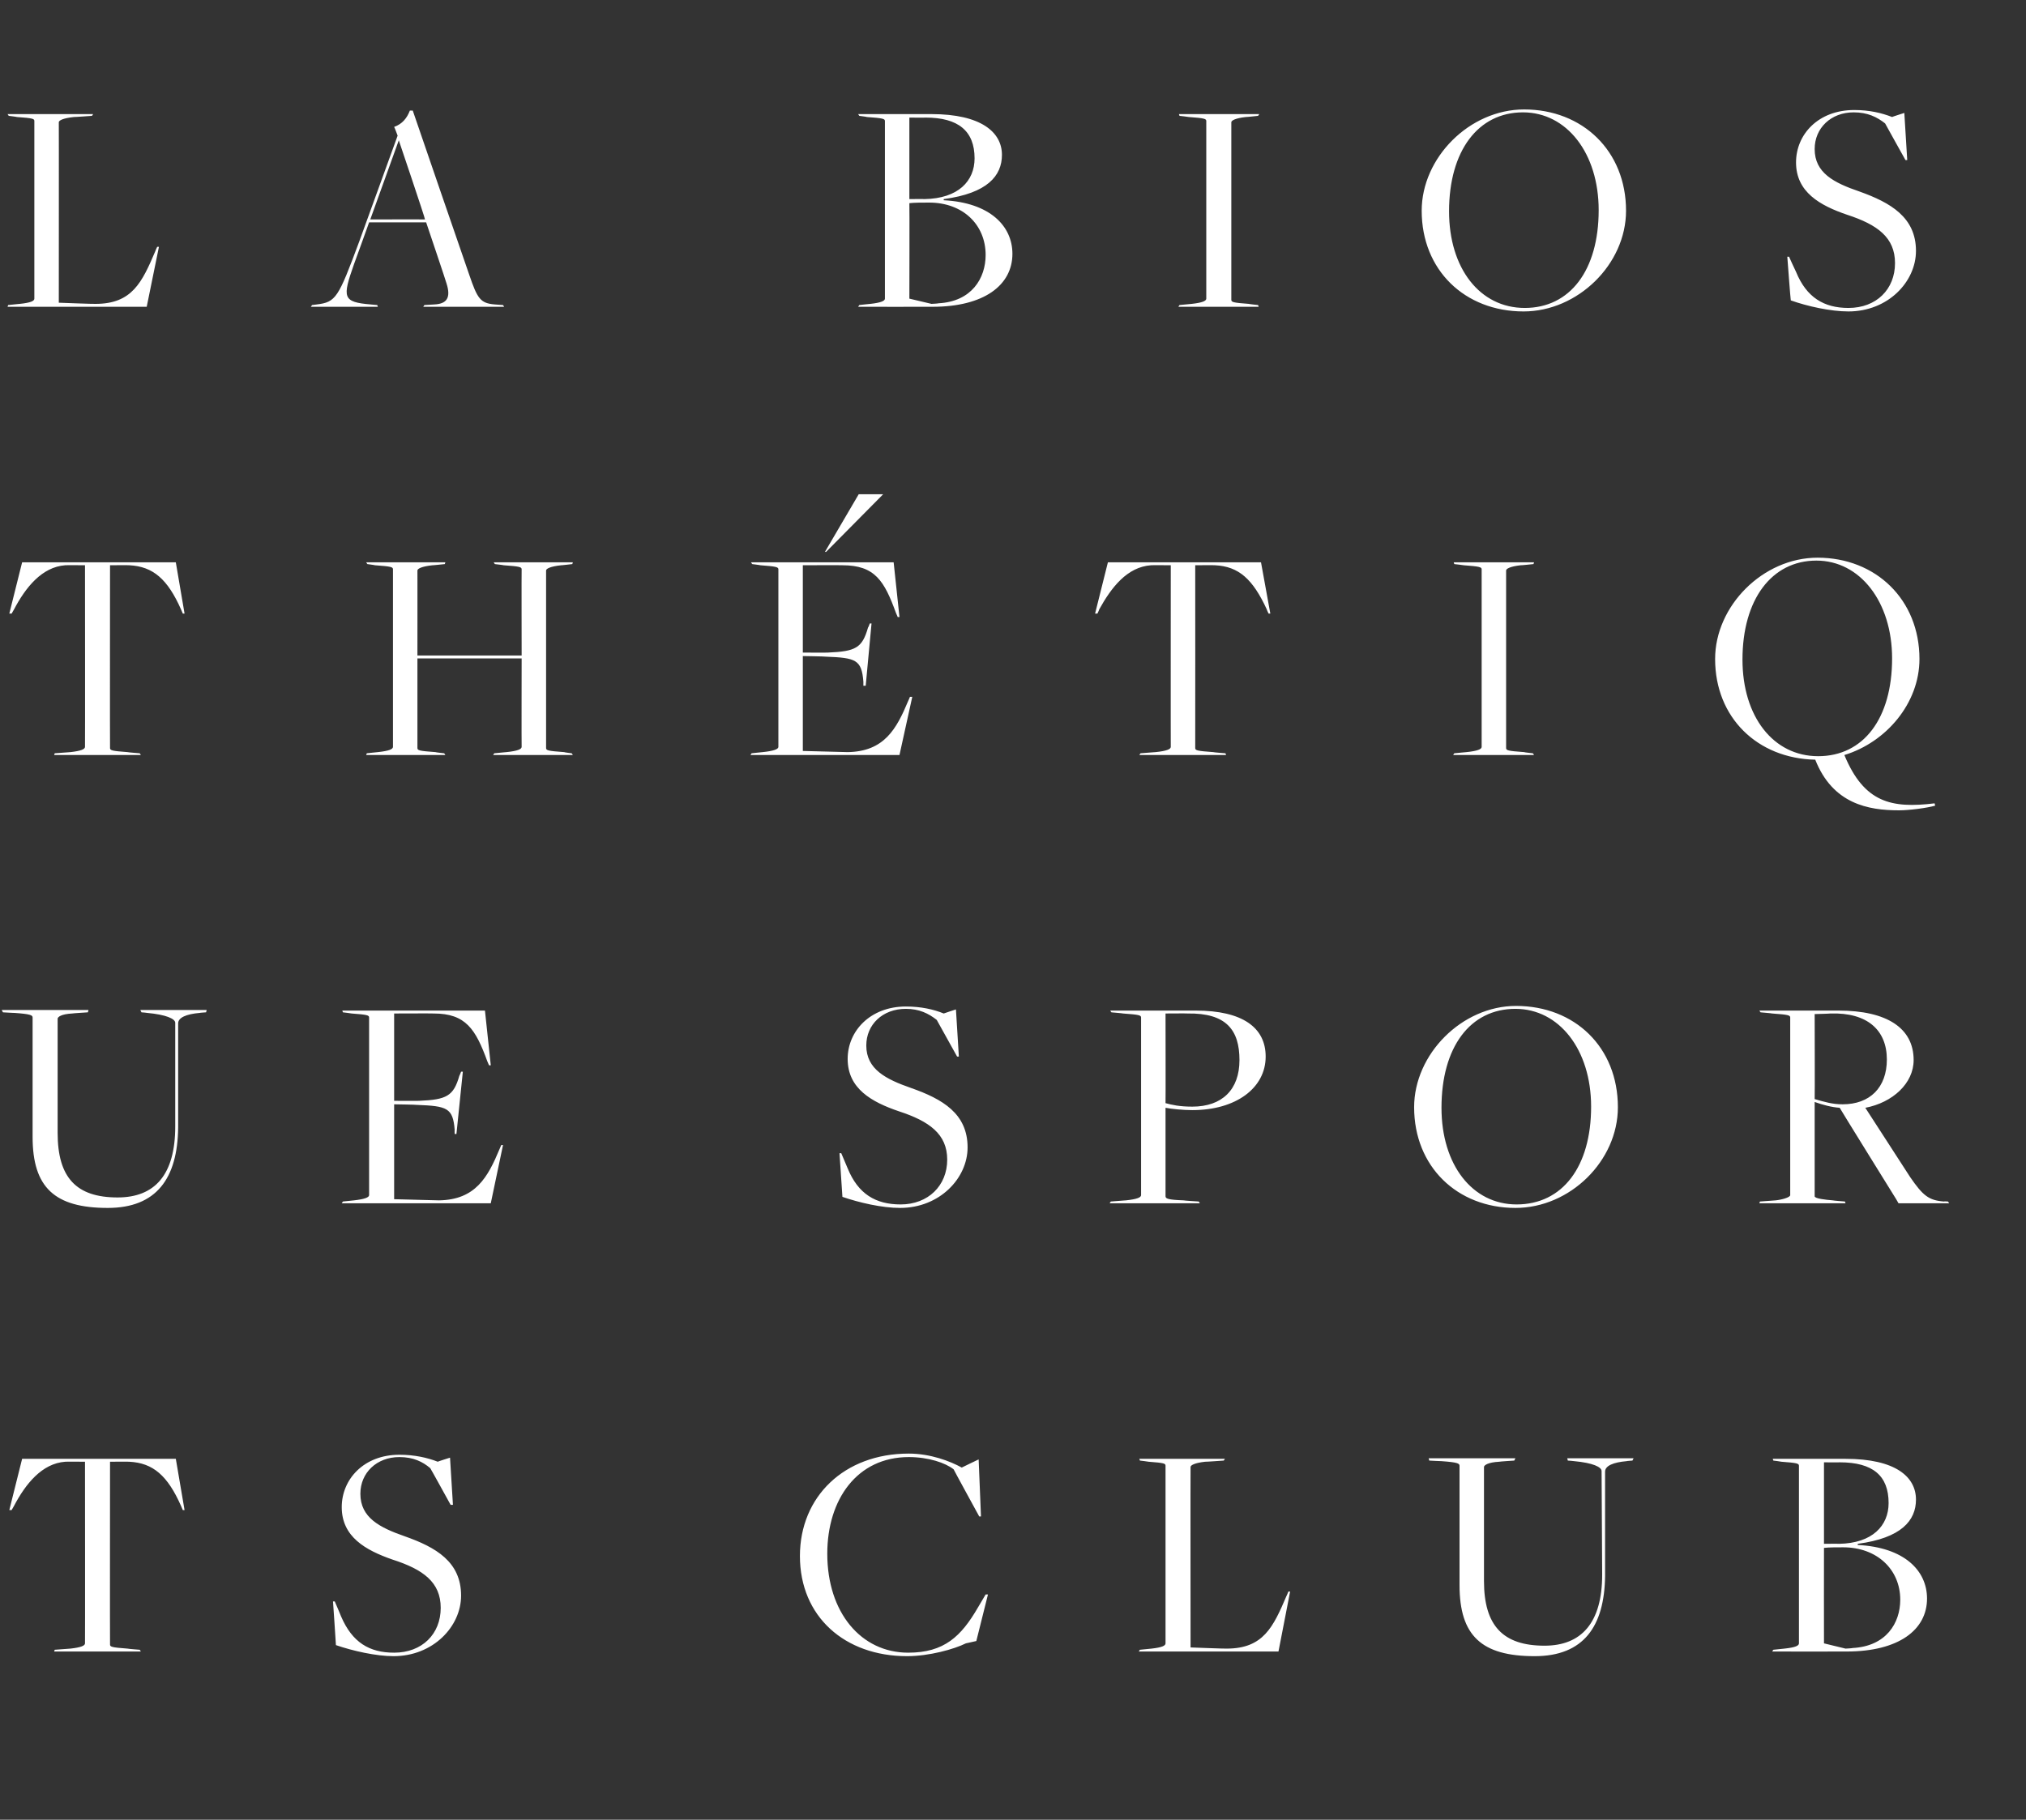 <?xml version="1.0" standalone="no"?><!DOCTYPE svg PUBLIC "-//W3C//DTD SVG 1.1//EN" "http://www.w3.org/Graphics/SVG/1.1/DTD/svg11.dtd"><svg xmlns="http://www.w3.org/2000/svg" version="1.1" width="348px" height="312.6px" viewBox="0 -17 348 312.6" style="top:-17px"><rect x="0" y="-17" width="348" height="312.6" fill="#333333" stroke="none"/>  <desc>sub</desc>  <defs/>  <g id="Polygon199369">    <path d="M 9.4 266.4 C 9.4 266.4 12.08 266.19 12.1 266.2 C 13.9 266 14.6 265.7 14.6 265.3 C 14.63 265.34 14.6 234.1 14.6 234.1 C 14.6 234.1 11.24 234.07 11.2 234.1 C 7.2 234.4 4.4 237.9 2.4 241.7 C 2.38 241.71 2 242.4 2 242.4 L 1.6 242.4 L 3.8 233.6 L 30.2 233.6 L 31.7 242.4 L 31.4 242.4 C 31.4 242.4 31.11 241.71 31.1 241.7 C 28.8 236.5 26.3 234.3 22.2 234.1 C 22.21 234.07 18.9 234.1 18.9 234.1 C 18.9 234.1 18.87 265.5 18.9 265.5 C 18.9 265.9 19.2 266 21.9 266.2 C 21.94 266.24 24 266.4 24 266.4 L 24.2 266.7 L 9.3 266.7 L 9.4 266.4 Z M 57.7 265.6 C 57.72 265.61 57.2 258.1 57.2 258.1 L 57.5 258.1 C 57.5 258.1 58.62 260.68 58.6 260.7 C 60.5 265.1 63.4 266.9 67.7 266.9 C 72.5 266.9 75.7 263.7 75.7 259.2 C 75.7 254.8 72.7 252.6 67.4 250.9 C 62.8 249.3 58.7 247 58.7 241.9 C 58.7 237.1 62.5 232.9 68.6 232.9 C 71.2 232.9 73.4 233.4 75.2 234.1 C 75.15 234.07 77.3 233.4 77.3 233.4 L 77.8 241.5 L 77.4 241.5 C 77.4 241.5 73.93 235.19 73.9 235.2 C 72.6 234.1 71 233.3 68.6 233.3 C 64.7 233.3 61.9 236 61.9 239.6 C 61.9 243.7 65.2 245.4 69.5 246.9 C 74.9 248.8 79.2 251.3 79.2 257.1 C 79.2 262.4 74.4 267.5 67.6 267.5 C 64.6 267.5 60.6 266.6 57.7 265.6 Z M 137.4 250.3 C 137.4 240.1 145 232.7 156.1 232.7 C 159.8 232.7 163.2 234 165.2 235.1 C 165.2 235.08 168.1 233.7 168.1 233.7 L 168.5 243.5 L 168.2 243.5 C 168.2 243.5 163.77 235.4 163.8 235.4 C 162.4 234.3 159.5 233.3 156.1 233.3 C 147.2 233.3 142.1 240.6 142.1 249.9 C 142.1 260 147.9 266.9 156 266.9 C 162.2 266.9 165.1 264.1 168 259.1 C 168.01 259.09 169.3 256.9 169.3 256.9 L 169.7 256.9 L 167.7 264.9 C 167.7 264.9 165.94 265.29 165.9 265.3 C 163.9 266.3 159.6 267.5 155.8 267.5 C 145.1 267.5 137.4 260.7 137.4 250.3 Z M 195.8 266.4 C 195.8 266.4 197.79 266.19 197.8 266.2 C 199.6 266 200.2 265.7 200.2 265.3 C 200.2 265.3 200.2 234.8 200.2 234.8 C 200.2 234.4 200 234.3 197.3 234.1 C 197.26 234.07 195.8 233.9 195.8 233.9 L 195.7 233.6 L 210.4 233.6 L 210.2 233.9 C 210.2 233.9 207.02 234.13 207 234.1 C 205.2 234.3 204.5 234.7 204.5 235 C 204.47 234.97 204.5 266 204.5 266 C 204.5 266 210.73 266.24 210.7 266.2 C 217 266.2 218.7 262.5 221 257.1 C 221.01 257.13 221.3 256.4 221.3 256.4 L 221.6 256.4 L 219.6 266.7 L 195.6 266.7 L 195.8 266.4 Z M 250.7 255.3 C 250.7 255.3 250.7 234.8 250.7 234.8 C 250.7 234.4 250.4 234.2 247.6 234 C 247.61 234.02 245.5 233.9 245.5 233.9 L 245.4 233.5 L 260.3 233.5 L 260.1 233.9 C 260.1 233.9 257.47 234.07 257.5 234.1 C 255.6 234.2 254.9 234.7 254.9 235 C 254.9 235 254.9 254.6 254.9 254.6 C 254.9 262.3 258.2 265.7 265.3 265.7 C 271.6 265.7 275.2 261.8 275.2 253.5 C 275.2 253.5 275.1 235.7 275.1 235.7 C 275.1 235 273.6 234.3 270.4 234 C 270.35 233.97 269.3 233.9 269.3 233.9 L 269.2 233.5 L 280.6 233.5 L 280.4 233.9 C 280.4 233.9 279.36 233.97 279.4 234 C 277.1 234.2 275.7 234.8 275.7 235.8 C 275.7 235.8 275.7 253.7 275.7 253.7 C 275.6 262.4 272 267.5 263.6 267.5 C 254.5 267.5 250.7 264 250.7 255.3 Z M 304.6 266.4 C 304.6 266.4 306.5 266.19 306.5 266.2 C 308.4 266 309 265.7 309 265.3 C 309 265.3 309 234.8 309 234.8 C 309 234.4 308.7 234.3 306 234.1 C 305.97 234.07 304.6 233.9 304.6 233.9 L 304.5 233.6 C 304.5 233.6 317.04 233.6 317 233.6 C 325.6 233.6 329.1 236.7 329.1 240.6 C 329.1 244.2 326.6 247.2 319.1 248.2 C 319.1 248.2 319.1 248.4 319.1 248.4 C 327.1 248.8 331 252.8 331 257.6 C 331 263 326.1 266.7 317.2 266.7 C 317.2 266.72 304.4 266.7 304.4 266.7 L 304.6 266.4 Z M 318.2 266.1 C 324 265.8 326.4 261.8 326.4 257.8 C 326.4 252.6 322.4 248.8 316.6 248.8 C 315.5 248.8 314.1 248.8 313.3 248.9 C 313.28 248.91 313.3 265.3 313.3 265.3 L 317 266.2 C 317 266.2 318.26 266.14 318.2 266.1 Z M 315.9 248.2 C 321.6 248.1 324.4 245.1 324.4 241.2 C 324.4 236.5 321.7 234.2 316 234.2 C 316.04 234.23 313.3 234.2 313.3 234.2 L 313.3 248.2 C 313.3 248.2 315.88 248.17 315.9 248.2 Z " stroke="none" fill="#fff"/>  </g>  <g id="Polygon199368">    <path d="M 5.6 178.3 C 5.6 178.3 5.6 157.8 5.6 157.8 C 5.6 157.4 5.3 157.2 2.5 157 C 2.54 157.02 0.5 156.9 0.5 156.9 L 0.3 156.5 L 15.2 156.5 L 15.1 156.9 C 15.1 156.9 12.4 157.07 12.4 157.1 C 10.5 157.2 9.9 157.7 9.9 158 C 9.9 158 9.9 177.6 9.9 177.6 C 9.9 185.3 13.1 188.7 20.2 188.7 C 26.6 188.7 30.1 184.8 30.1 176.5 C 30.1 176.5 30.1 158.7 30.1 158.7 C 30.1 158 28.5 157.3 25.3 157 C 25.28 156.97 24.3 156.9 24.3 156.9 L 24.1 156.5 L 35.5 156.5 L 35.4 156.9 C 35.4 156.9 34.29 156.97 34.3 157 C 32 157.2 30.6 157.8 30.6 158.8 C 30.6 158.8 30.6 176.7 30.6 176.7 C 30.5 185.4 26.9 190.5 18.5 190.5 C 9.4 190.5 5.6 187 5.6 178.3 Z M 58.9 189.4 C 58.9 189.4 60.79 189.19 60.8 189.2 C 62.6 189 63.4 188.7 63.4 188.3 C 63.4 188.3 63.4 157.8 63.4 157.8 C 63.4 157.4 63.1 157.3 60.4 157.1 C 60.37 157.07 58.9 156.9 58.9 156.9 L 58.8 156.6 L 83.3 156.6 L 84.3 166 L 84 166 C 84 166 83.69 165.29 83.7 165.3 C 81.7 159.8 80 157.1 74.5 157.1 C 74.52 157.07 67.7 157.1 67.7 157.1 L 67.7 172.1 C 67.7 172.1 71.97 172.13 72 172.1 C 76.7 171.9 77.9 171.3 78.9 167.8 C 78.92 167.83 79.2 167.1 79.2 167.1 L 79.5 167.1 L 78.4 177.8 L 78.1 177.8 C 78.1 177.8 78.07 177.11 78.1 177.1 C 77.8 173.3 76.8 173 71.6 172.8 C 71.6 172.76 67.7 172.7 67.7 172.7 L 67.7 189 C 67.7 189 75.37 189.19 75.4 189.2 C 81.7 189.1 83.8 185.2 85.8 180.4 C 85.81 180.39 86.1 179.7 86.1 179.7 L 86.4 179.7 L 84.3 189.7 L 58.7 189.7 L 58.9 189.4 Z M 144.7 188.6 C 144.69 188.61 144.2 181.1 144.2 181.1 L 144.5 181.1 C 144.5 181.1 145.59 183.68 145.6 183.7 C 147.4 188.1 150.4 189.9 154.7 189.9 C 159.4 189.9 162.7 186.7 162.7 182.2 C 162.7 177.8 159.6 175.6 154.4 173.9 C 149.7 172.3 145.6 170 145.6 164.9 C 145.6 160.1 149.5 155.9 155.6 155.9 C 158.2 155.9 160.4 156.4 162.1 157.1 C 162.13 157.07 164.2 156.4 164.2 156.4 L 164.7 164.5 L 164.4 164.5 C 164.4 164.5 160.91 158.19 160.9 158.2 C 159.5 157.1 157.9 156.3 155.6 156.3 C 151.6 156.3 148.8 159 148.8 162.6 C 148.8 166.7 152.2 168.4 156.5 169.9 C 161.9 171.8 166.2 174.3 166.2 180.1 C 166.2 185.4 161.4 190.5 154.6 190.5 C 151.5 190.5 147.6 189.6 144.7 188.6 Z M 190.8 189.4 C 190.8 189.4 193.45 189.19 193.4 189.2 C 195.3 189 196 188.7 196 188.3 C 196 188.3 196 157.8 196 157.8 C 196 157.4 195.7 157.3 192.9 157.1 C 192.92 157.07 190.9 156.9 190.9 156.9 L 190.7 156.6 C 190.7 156.6 205.43 156.6 205.4 156.6 C 213.4 156.6 217.4 159.5 217.4 164.5 C 217.4 169.9 212.3 173.7 204.8 173.7 C 203.2 173.7 201.3 173.5 200.2 173.3 C 200.2 173.3 200.2 188.5 200.2 188.5 C 200.2 188.9 200.6 189.1 203.3 189.2 C 203.31 189.24 205.9 189.4 205.9 189.4 L 206.1 189.7 L 190.6 189.7 L 190.8 189.4 Z M 212.9 165.1 C 212.9 159.9 210.6 157 204 157.1 C 204 157.07 200.2 157.1 200.2 157.1 C 200.2 157.1 200.23 172.5 200.2 172.5 C 201.3 172.8 202.6 173.1 204.8 173.1 C 209.9 173.1 212.9 170.2 212.9 165.1 Z M 242.9 173.2 C 242.9 164.1 251.1 155.8 260.4 155.8 C 270.5 155.8 277.9 162.9 277.9 173.2 C 277.9 182.4 269.7 190.5 260.3 190.5 C 250.3 190.5 242.9 183.4 242.9 173.2 Z M 273.3 173.1 C 273.3 163.3 267.8 156.3 260.3 156.3 C 252.5 156.3 247.6 162.9 247.6 173.3 C 247.6 183.1 252.9 189.9 260.5 189.9 C 268.4 189.9 273.3 183.4 273.3 173.1 Z M 302.3 189.4 C 302.3 189.4 304.96 189.19 305 189.2 C 306 189.1 307.5 188.7 307.5 188.3 C 307.5 188.3 307.5 157.8 307.5 157.8 C 307.5 157.4 307.2 157.3 304.4 157.1 C 304.43 157.07 302.4 156.9 302.4 156.9 L 302.2 156.6 C 302.2 156.6 315.82 156.6 315.8 156.6 C 324.1 156.6 328.7 159.6 328.7 165.1 C 328.7 169.1 325.1 172.4 320.4 173.3 C 320.4 173.3 328.1 185.2 328.1 185.2 C 330.3 188.4 331.3 189.2 333.9 189.4 C 333.9 189.35 334.6 189.4 334.6 189.4 L 334.8 189.7 L 326.1 189.7 L 325.7 189 C 325.7 189 315.98 173.34 316 173.3 C 314.6 173.2 313.1 172.8 311.7 172.3 C 311.7 172.3 311.7 188.5 311.7 188.5 C 311.7 188.9 313.6 189.1 314.8 189.2 C 314.82 189.24 316.9 189.4 316.9 189.4 L 317 189.7 L 302.2 189.7 L 302.3 189.4 Z M 324.1 165 C 324.1 160 320.8 156.9 314.4 157.1 C 314.39 157.13 311.7 157.2 311.7 157.2 C 311.7 157.2 311.74 171.81 311.7 171.8 C 313.4 172.3 314.8 172.7 316.5 172.7 C 321.2 172.7 324.1 169.8 324.1 165 Z " stroke="none" fill="#fff"/>  </g>  <g id="Polygon199367">    <path d="M 9.4 112.4 C 9.4 112.4 12.08 112.19 12.1 112.2 C 13.9 112 14.6 111.7 14.6 111.3 C 14.63 111.34 14.6 80.1 14.6 80.1 C 14.6 80.1 11.24 80.07 11.2 80.1 C 7.2 80.4 4.4 83.9 2.4 87.7 C 2.38 87.71 2 88.4 2 88.4 L 1.6 88.4 L 3.8 79.6 L 30.2 79.6 L 31.7 88.4 L 31.4 88.4 C 31.4 88.4 31.11 87.71 31.1 87.7 C 28.8 82.5 26.3 80.3 22.2 80.1 C 22.21 80.07 18.9 80.1 18.9 80.1 C 18.9 80.1 18.87 111.5 18.9 111.5 C 18.9 111.9 19.2 112 21.9 112.2 C 21.94 112.24 24 112.4 24 112.4 L 24.2 112.7 L 9.3 112.7 L 9.4 112.4 Z M 63 112.4 C 63 112.4 64.92 112.19 64.9 112.2 C 66.8 112 67.5 111.7 67.5 111.3 C 67.5 111.3 67.5 80.8 67.5 80.8 C 67.5 80.4 67.2 80.3 64.4 80.1 C 64.39 80.07 63.1 79.9 63.1 79.9 L 62.9 79.6 L 76.5 79.6 L 76.4 79.9 C 76.4 79.9 74.25 80.13 74.3 80.1 C 72.4 80.3 71.7 80.7 71.7 81 C 71.71 80.97 71.7 95.6 71.7 95.6 L 89.6 95.6 C 89.6 95.6 89.57 80.82 89.6 80.8 C 89.6 80.4 89.3 80.3 86.5 80.1 C 86.5 80.07 85 79.9 85 79.9 L 84.8 79.6 L 98.4 79.6 L 98.3 79.9 C 98.3 79.9 96.35 80.13 96.4 80.1 C 94.5 80.3 93.8 80.7 93.8 81 C 93.8 81 93.8 111.5 93.8 111.5 C 93.8 111.9 94.1 112 96.9 112.2 C 96.88 112.24 98.2 112.4 98.2 112.4 L 98.4 112.7 L 84.7 112.7 L 84.9 112.4 C 84.9 112.4 87.03 112.19 87 112.2 C 88.9 112 89.6 111.7 89.6 111.3 C 89.57 111.34 89.6 96.1 89.6 96.1 L 71.7 96.1 C 71.7 96.1 71.71 111.5 71.7 111.5 C 71.7 111.9 72 112 74.8 112.2 C 74.78 112.24 76.3 112.4 76.3 112.4 L 76.5 112.7 L 62.9 112.7 L 63 112.4 Z M 129.1 112.4 C 129.1 112.4 131.02 112.19 131 112.2 C 132.9 112 133.7 111.7 133.7 111.3 C 133.7 111.3 133.7 80.8 133.7 80.8 C 133.7 80.4 133.3 80.3 130.6 80.1 C 130.59 80.07 129.2 79.9 129.2 79.9 L 129 79.6 L 153.5 79.6 L 154.5 89 L 154.2 89 C 154.2 89 153.91 88.29 153.9 88.3 C 151.9 82.8 150.3 80.1 144.7 80.1 C 144.74 80.07 137.9 80.1 137.9 80.1 L 137.9 95.1 C 137.9 95.1 142.2 95.13 142.2 95.1 C 147 94.9 148.1 94.3 149.1 90.8 C 149.14 90.83 149.4 90.1 149.4 90.1 L 149.7 90.1 L 148.7 100.8 L 148.3 100.8 C 148.3 100.8 148.29 100.11 148.3 100.1 C 148 96.3 147 96 141.8 95.8 C 141.83 95.76 137.9 95.7 137.9 95.7 L 137.9 112 C 137.9 112 145.59 112.19 145.6 112.2 C 151.9 112.1 154 108.2 156 103.4 C 156.03 103.39 156.3 102.7 156.3 102.7 L 156.7 102.7 L 154.5 112.7 L 128.9 112.7 L 129.1 112.4 Z M 147.5 67.9 L 151.7 67.9 L 141.9 77.8 L 141.7 77.8 L 147.5 67.9 Z M 195.9 112.4 C 195.9 112.4 198.54 112.19 198.5 112.2 C 200.4 112 201.1 111.7 201.1 111.3 C 201.08 111.34 201.1 80.1 201.1 80.1 C 201.1 80.1 197.69 80.07 197.7 80.1 C 193.6 80.4 190.9 83.9 188.8 87.7 C 188.84 87.71 188.5 88.4 188.5 88.4 L 188.1 88.4 L 190.3 79.6 L 216.6 79.6 L 218.2 88.4 L 217.9 88.4 C 217.9 88.4 217.56 87.71 217.6 87.7 C 215.2 82.5 212.8 80.3 208.7 80.1 C 208.66 80.07 205.3 80.1 205.3 80.1 C 205.3 80.1 205.32 111.5 205.3 111.5 C 205.3 111.9 205.6 112 208.4 112.2 C 208.39 112.24 210.5 112.4 210.5 112.4 L 210.6 112.7 L 195.7 112.7 L 195.9 112.4 Z M 249.8 112.4 C 249.8 112.4 251.91 112.19 251.9 112.2 C 253.8 112 254.5 111.7 254.5 111.3 C 254.5 111.3 254.5 80.8 254.5 80.8 C 254.5 80.4 254.1 80.3 251.4 80.1 C 251.38 80.07 249.8 79.9 249.8 79.9 L 249.7 79.6 L 263.5 79.6 L 263.4 79.9 C 263.4 79.9 261.24 80.13 261.2 80.1 C 259.4 80.3 258.7 80.7 258.7 81 C 258.7 81 258.7 111.5 258.7 111.5 C 258.7 111.9 259 112 261.8 112.2 C 261.77 112.24 263.3 112.4 263.3 112.4 L 263.5 112.7 L 249.6 112.7 L 249.8 112.4 Z M 311.8 113.5 C 301.9 113.3 294.6 106.3 294.6 96.2 C 294.6 87.1 302.8 78.8 312.2 78.8 C 322.2 78.8 329.7 86 329.7 96.2 C 329.7 103.8 324 110.5 316.8 112.7 C 320.2 120.9 324.9 121.9 332.3 121 C 332.3 121 332.4 121.4 332.4 121.4 C 331 121.8 327.9 122.2 326.2 122.2 C 320.9 122.2 314.8 121.1 311.8 113.5 Z M 325 96.1 C 325 86.4 319.5 79.3 312 79.3 C 304.3 79.3 299.3 86 299.3 96.3 C 299.3 106.1 304.6 112.9 312.3 112.9 C 320.1 112.9 325 106.4 325 96.1 Z " stroke="none" fill="#fff"/>  </g>  <g id="Polygon199366">    <path d="M 1.4 35.4 C 1.4 35.4 3.44 35.19 3.4 35.2 C 5.3 35 5.9 34.7 5.9 34.3 C 5.9 34.3 5.9 3.8 5.9 3.8 C 5.9 3.4 5.7 3.3 2.9 3.1 C 2.91 3.07 1.5 2.9 1.5 2.9 L 1.3 2.6 L 16 2.6 L 15.8 2.9 C 15.8 2.9 12.67 3.13 12.7 3.1 C 10.8 3.3 10.1 3.7 10.1 4 C 10.12 3.97 10.1 35 10.1 35 C 10.1 35 16.38 35.24 16.4 35.2 C 22.7 35.2 24.4 31.5 26.7 26.1 C 26.66 26.13 27 25.4 27 25.4 L 27.3 25.4 L 25.2 35.7 L 1.3 35.7 L 1.4 35.4 Z M 63.4 21.2 C 63.4 21.2 60.84 28.35 60.8 28.4 C 58.8 34.1 58.8 34.9 63.7 35.3 C 63.65 35.3 64.8 35.4 64.8 35.4 L 64.9 35.7 L 53.4 35.7 L 53.6 35.4 C 53.6 35.4 54.43 35.3 54.4 35.3 C 57.7 34.9 58.1 34.2 61.7 24.5 C 61.69 24.54 68.3 6.3 68.3 6.3 C 68.3 6.3 67.73 4.77 67.7 4.8 C 69.1 4.3 69.9 3.3 70.4 2 C 70.44 2.01 70.9 2 70.9 2 C 70.9 2 80.56 30.16 80.6 30.2 C 82 34.3 82.5 35.1 85 35.3 C 84.96 35.3 86.4 35.4 86.4 35.4 L 86.6 35.7 L 72.7 35.7 L 72.9 35.4 C 72.9 35.4 74.57 35.3 74.6 35.3 C 76.7 35.2 77.5 34.2 76.7 31.7 C 76.74 31.69 73.2 21.2 73.2 21.2 L 63.4 21.2 Z M 73 20.7 C 73.09 20.67 68.5 7.1 68.5 7.1 L 68.5 7.1 L 63.6 20.7 C 63.6 20.7 73.03 20.67 73 20.7 Z M 147.6 35.4 C 147.6 35.4 149.46 35.19 149.5 35.2 C 151.3 35 152 34.7 152 34.3 C 152 34.3 152 3.8 152 3.8 C 152 3.4 151.7 3.3 148.9 3.1 C 148.93 3.07 147.6 2.9 147.6 2.9 L 147.4 2.6 C 147.4 2.6 160.01 2.6 160 2.6 C 168.5 2.6 172.1 5.7 172.1 9.6 C 172.1 13.2 169.6 16.2 162.1 17.2 C 162.1 17.2 162.1 17.4 162.1 17.4 C 170 17.8 173.9 21.8 173.9 26.6 C 173.9 32 169 35.7 160.2 35.7 C 160.17 35.72 147.4 35.7 147.4 35.7 L 147.6 35.4 Z M 161.2 35.1 C 166.9 34.8 169.3 30.8 169.3 26.8 C 169.3 21.6 165.4 17.8 159.6 17.8 C 158.4 17.8 157.1 17.8 156.2 17.9 C 156.24 17.91 156.2 34.3 156.2 34.3 L 160 35.2 C 160 35.2 161.23 35.14 161.2 35.1 Z M 158.8 17.2 C 164.6 17.1 167.4 14.1 167.4 10.2 C 167.4 5.5 164.6 3.2 159 3.2 C 159 3.23 156.2 3.2 156.2 3.2 L 156.2 17.2 C 156.2 17.2 158.84 17.17 158.8 17.2 Z M 202.6 35.4 C 202.6 35.4 204.69 35.19 204.7 35.2 C 206.5 35 207.2 34.7 207.2 34.3 C 207.2 34.3 207.2 3.8 207.2 3.8 C 207.2 3.4 206.9 3.3 204.2 3.1 C 204.16 3.07 202.6 2.9 202.6 2.9 L 202.5 2.6 L 216.3 2.6 L 216.1 2.9 C 216.1 2.9 214.01 3.13 214 3.1 C 212.2 3.3 211.5 3.7 211.5 4 C 211.5 4 211.5 34.5 211.5 34.5 C 211.5 34.9 211.8 35 214.5 35.2 C 214.54 35.24 216.1 35.4 216.1 35.4 L 216.2 35.7 L 202.4 35.7 L 202.6 35.4 Z M 244.2 19.2 C 244.2 10.1 252.4 1.8 261.8 1.8 C 271.8 1.8 279.3 8.9 279.3 19.2 C 279.3 28.4 271 36.5 261.7 36.5 C 251.6 36.5 244.2 29.4 244.2 19.2 Z M 274.6 19.1 C 274.6 9.3 269.1 2.3 261.6 2.3 C 253.9 2.3 248.9 8.9 248.9 19.3 C 248.9 29.1 254.2 35.9 261.9 35.9 C 269.7 35.9 274.6 29.4 274.6 19.1 Z M 307.6 34.6 C 307.56 34.61 307 27.1 307 27.1 L 307.3 27.1 C 307.3 27.1 308.46 29.68 308.5 29.7 C 310.3 34.1 313.3 35.9 317.5 35.9 C 322.3 35.9 325.5 32.7 325.5 28.2 C 325.5 23.8 322.5 21.6 317.3 19.9 C 312.6 18.3 308.5 16 308.5 10.9 C 308.5 6.1 312.3 1.9 318.5 1.9 C 321.1 1.9 323.2 2.4 325 3.1 C 324.99 3.07 327.1 2.4 327.1 2.4 L 327.6 10.5 L 327.3 10.5 C 327.3 10.5 323.78 4.19 323.8 4.2 C 322.4 3.1 320.8 2.3 318.4 2.3 C 314.5 2.3 311.7 5 311.7 8.6 C 311.7 12.7 315 14.4 319.4 15.9 C 324.7 17.8 329.1 20.3 329.1 26.1 C 329.1 31.4 324.3 36.5 317.5 36.5 C 314.4 36.5 310.4 35.6 307.6 34.6 Z " stroke="none" fill="#fff"/>  </g></svg>